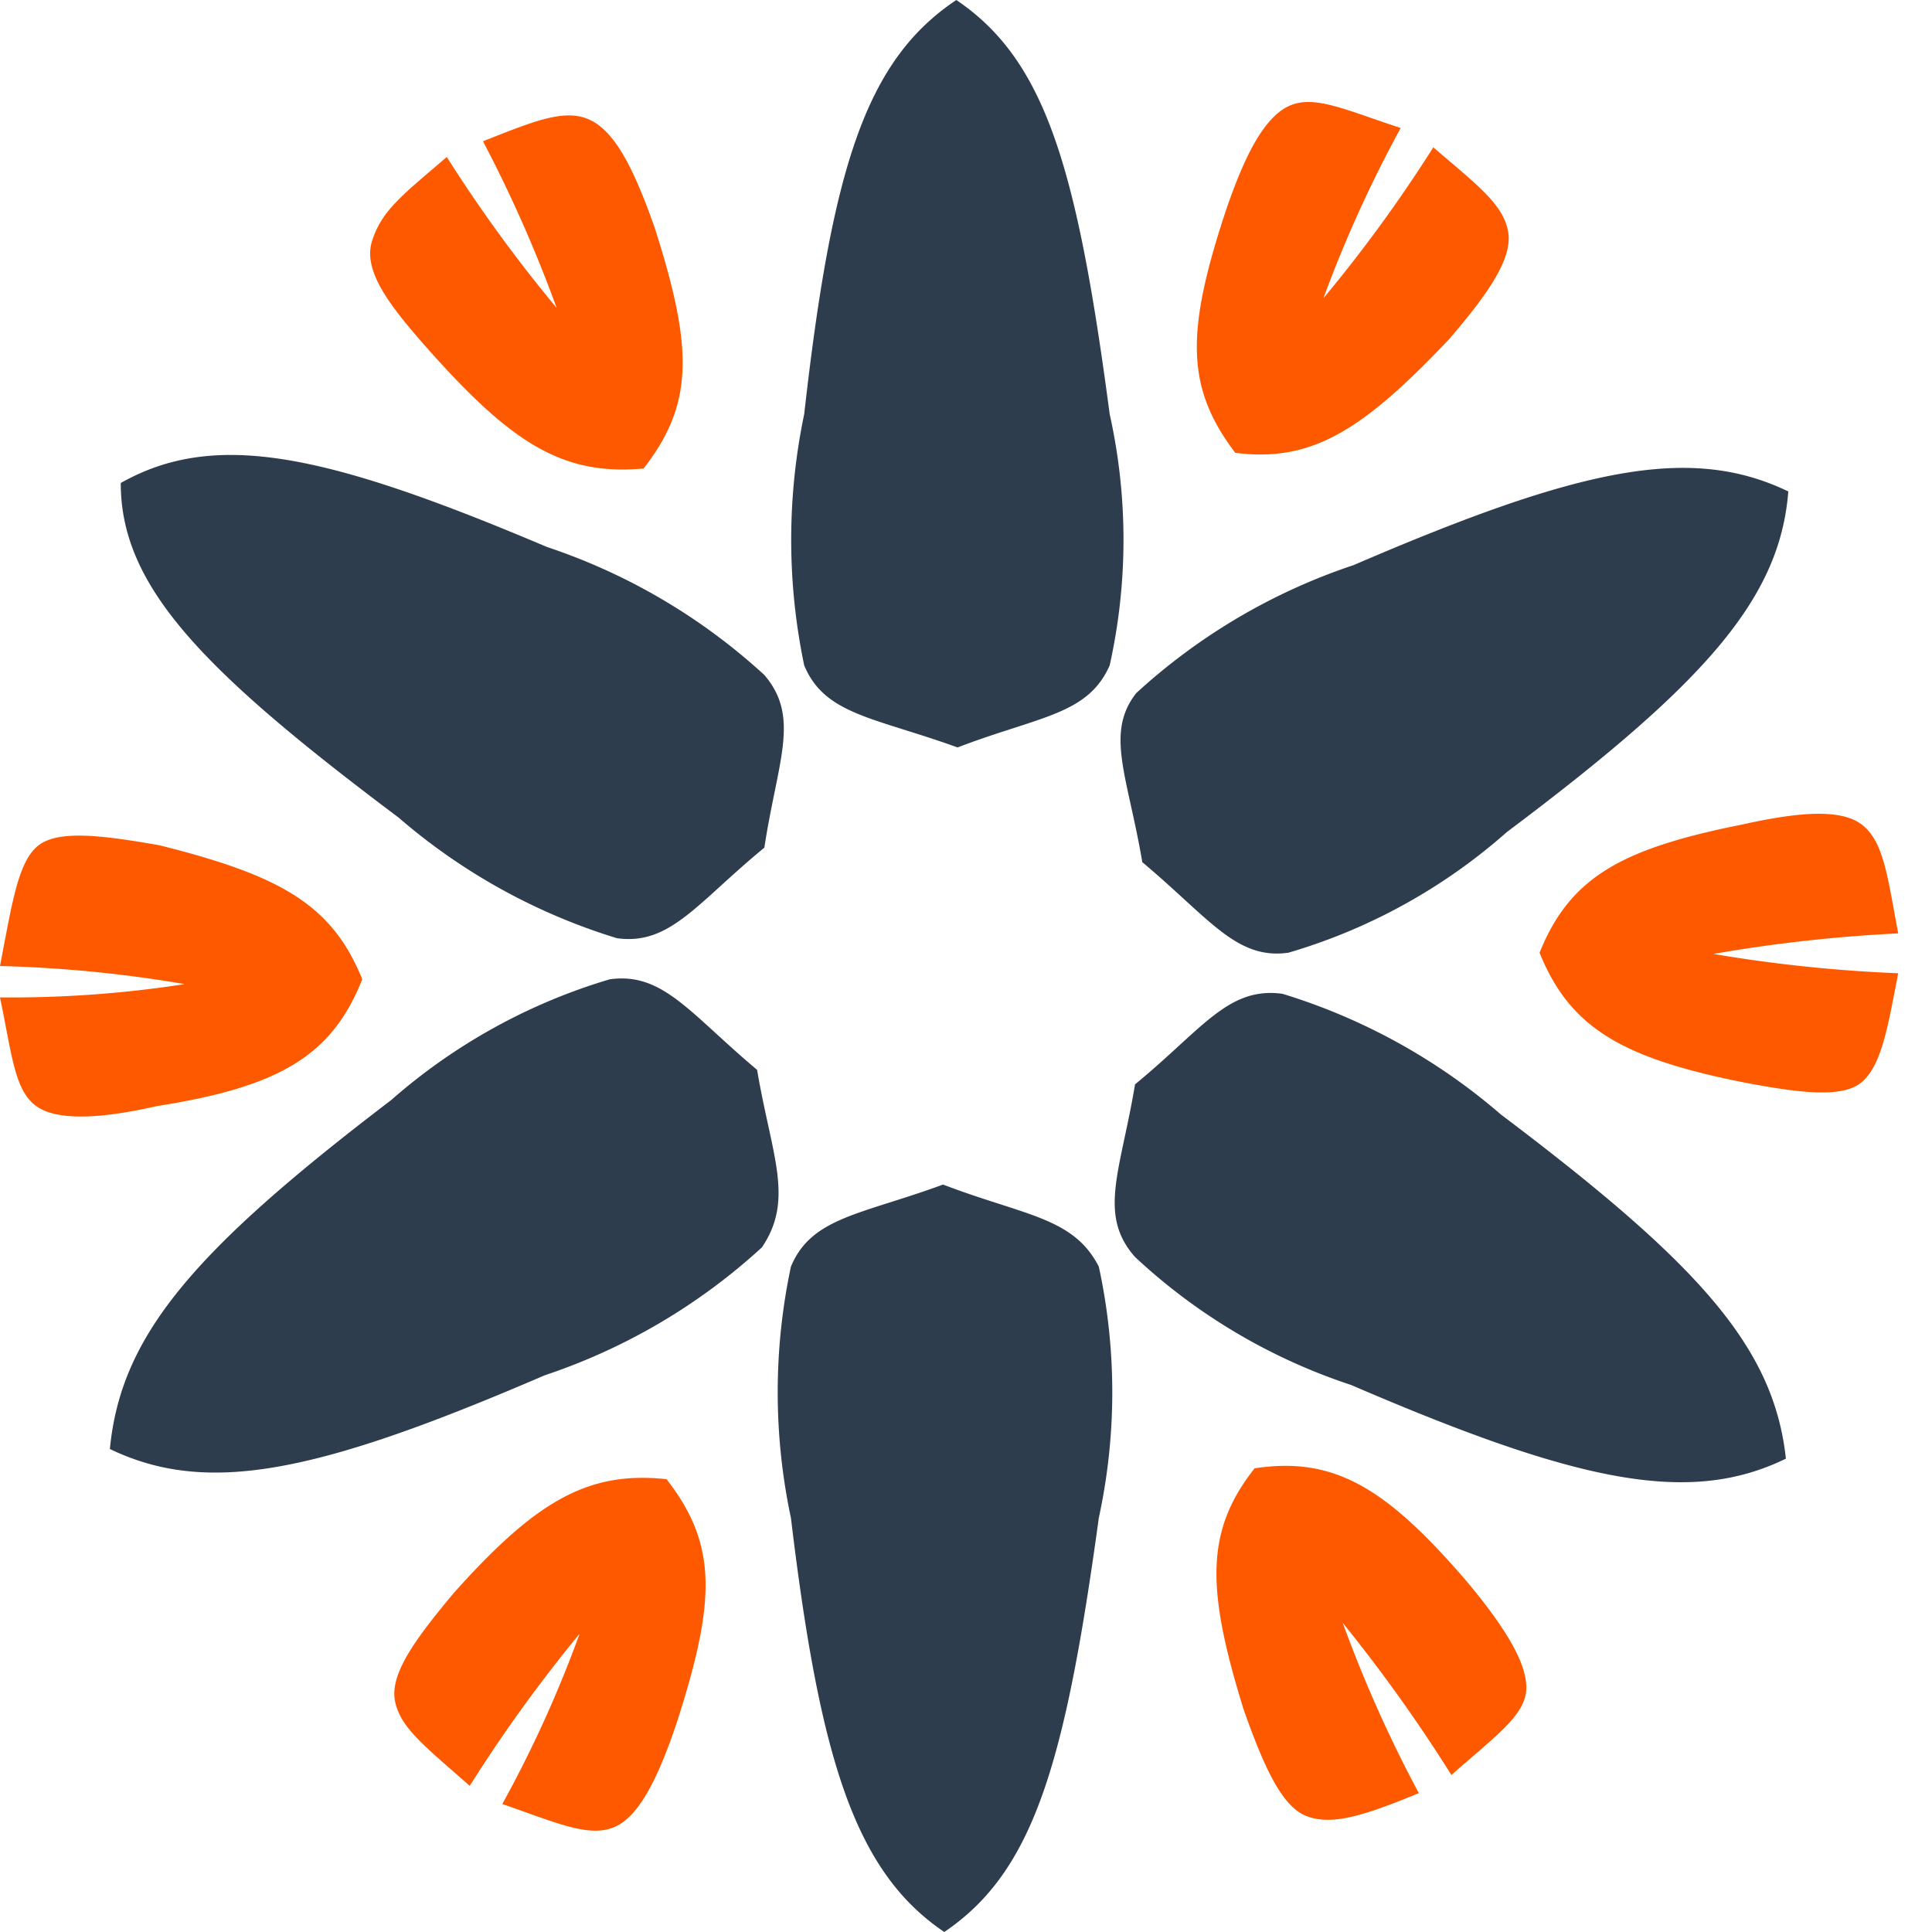 <svg id="レイヤー_1" data-name="レイヤー 1" xmlns="http://www.w3.org/2000/svg" viewBox="0 0 16 16"><defs><style>.cls-1{fill:#2e3d4d;}.cls-1,.cls-2{fill-rule:evenodd;}.cls-2{fill:#ff5900;}</style></defs><path class="cls-1" d="M9.46,7.14c.56.47.78.81,1.21.75a4.74,4.74,0,0,0,1.81-1c1.64-1.23,2.26-1.93,2.33-2.82-.81-.39-1.72-.2-3.6.61a5,5,0,0,0-1.8,1.06C9.15,6.07,9.34,6.43,9.46,7.14Z"/><path class="cls-1" d="M12.43,9.23a5,5,0,0,0-1.81-1c-.45-.06-.66.29-1.22.75-.12.72-.31,1.08,0,1.43a4.84,4.84,0,0,0,1.79,1.06c1.88.81,2.8,1,3.6.61C14.69,11.15,14.06,10.46,12.43,9.23Z"/><path class="cls-1" d="M7.81,9.81c-.68.25-1.09.27-1.26.68a5,5,0,0,0,0,2.08c.24,2,.53,2.93,1.27,3.43.74-.5,1-1.39,1.28-3.43a4.91,4.91,0,0,0,0-2.08C8.89,10.08,8.49,10.07,7.81,9.81Z"/><path class="cls-1" d="M6.27,8.86c-.56-.47-.78-.81-1.22-.75a4.82,4.82,0,0,0-1.81,1C1.6,10.36,1,11.06.91,12c.81.39,1.72.2,3.6-.61a5,5,0,0,0,1.8-1.06C6.58,9.93,6.39,9.57,6.27,8.86Z"/><path class="cls-1" d="M3.3,6.77a5,5,0,0,0,1.81,1c.44.06.66-.29,1.22-.75.11-.72.3-1.08,0-1.43a5,5,0,0,0-1.8-1.06C2.69,3.75,1.78,3.56,1,4,1,4.85,1.66,5.54,3.3,6.77Z"/><path class="cls-1" d="M6.66,5.51a5.08,5.08,0,0,1,0-2.08C6.89,1.39,7.17.5,7.92,0c.74.5,1,1.39,1.27,3.43a4.79,4.79,0,0,1,0,2.08c-.18.41-.58.42-1.26.68C7.24,5.94,6.83,5.92,6.66,5.51Z"/><path class="cls-2" d="M12,2.81c.3-.35.53-.66.49-.89s-.26-.39-.62-.7a11.89,11.89,0,0,1-.91,1.25,10.46,10.46,0,0,1,.64-1.41c-.46-.15-.72-.28-.93-.18s-.37.43-.52.87c-.33,1-.33,1.46.08,2C10.86,3.83,11.28,3.57,12,2.81Z"/><path class="cls-2" d="M15.72,7.73c-.09-.48-.12-.76-.3-.9s-.55-.1-1,0c-1,.2-1.42.44-1.67,1.06.25.62.68.87,1.67,1.07.47.09.84.14,1,0s.21-.43.3-.9a12,12,0,0,1-1.53-.16A12.39,12.39,0,0,1,15.72,7.73Z"/><path class="cls-2" d="M10.39,12.16c-.41.52-.4,1-.09,2,.16.45.31.8.52.88s.47,0,.93-.19a10.89,10.89,0,0,1-.63-1.41,12.9,12.9,0,0,1,.9,1.26c.36-.32.61-.49.62-.71s-.19-.53-.49-.89C11.48,12.32,11.05,12.06,10.39,12.16Z"/><path class="cls-2" d="M3.76,13.19c-.3.36-.53.66-.49.89s.26.39.62.71a12.23,12.23,0,0,1,.91-1.26,9.93,9.93,0,0,1-.64,1.41c.46.16.72.28.93.19s.37-.43.52-.88c.32-1,.33-1.46-.09-2C4.87,12.18,4.44,12.43,3.76,13.19Z"/><path class="cls-2" d="M3,8.11C2.75,7.49,2.32,7.25,1.32,7c-.46-.08-.83-.13-1,0S.1,7.48,0,8a10.68,10.68,0,0,1,1.53.15A9.39,9.39,0,0,1,0,8.26c.1.48.12.77.3.9s.56.1,1,0C2.32,9,2.75,8.74,3,8.11Z"/><path class="cls-2" d="M3.57,2.92C3.26,2.57,3,2.26,3.08,2s.26-.39.62-.7a11.89,11.89,0,0,0,.91,1.25A11.23,11.23,0,0,0,4,1.17C4.43,1,4.69.89,4.9,1s.36.43.52.88c.32,1,.33,1.46-.09,2C4.67,3.94,4.25,3.68,3.57,2.92Z"/></svg>